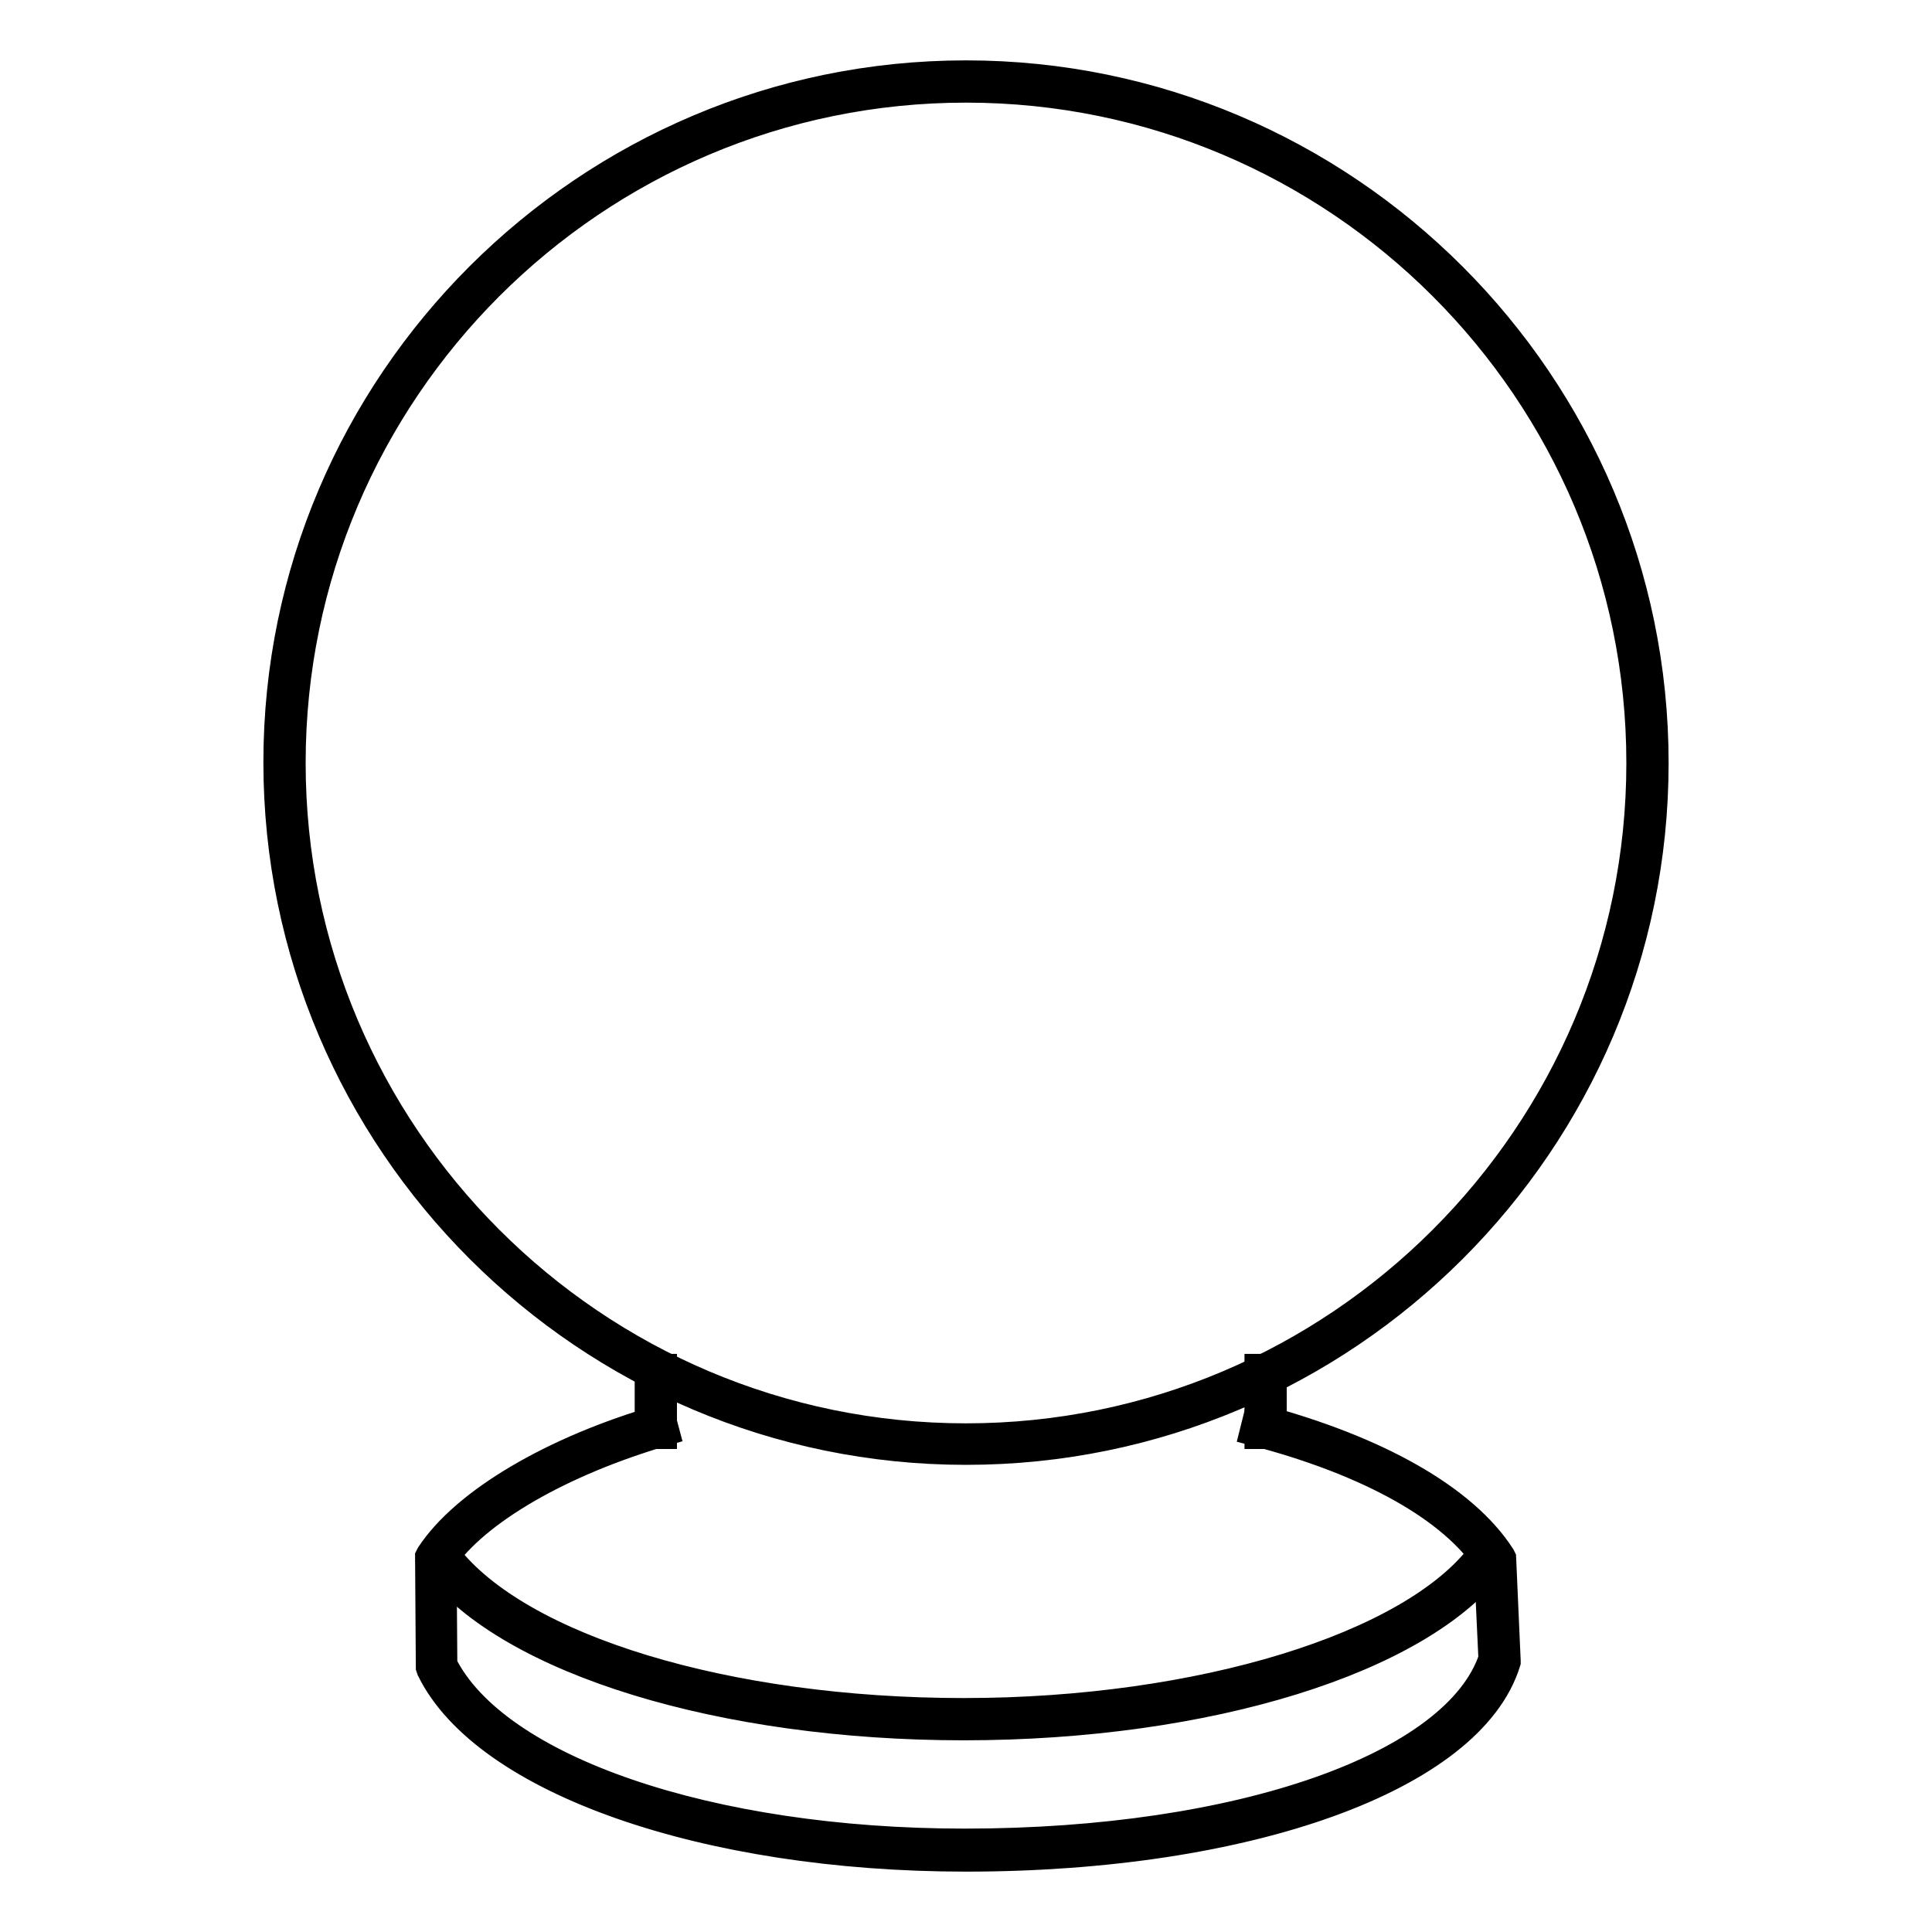 <?xml version="1.0" encoding="utf-8"?>
<!-- Svg Vector Icons : http://www.onlinewebfonts.com/icon -->
<!DOCTYPE svg PUBLIC "-//W3C//DTD SVG 1.1//EN" "http://www.w3.org/Graphics/SVG/1.1/DTD/svg11.dtd">
<svg version="1.1" xmlns="http://www.w3.org/2000/svg" xmlns:xlink="http://www.w3.org/1999/xlink" x="0px" y="0px" viewBox="0 0 256 256" enable-background="new 0 0 256 256" xml:space="preserve">
<g> <path stroke-width="4" fill-opacity="0" stroke="#000000"  d="M128,192.1c-50.2,0-91.1-40.9-91.1-91.1C36.9,50.9,77.8,10,128,10c50.2,0,91.1,40.9,91.1,91.1 C219.1,151.3,178.2,192.1,128,192.1z M128,11.6c-49.3,0-89.5,40.1-89.5,89.5c0,49.3,40.1,89.5,89.5,89.5 c49.3,0,89.5-40.1,89.5-89.5C217.5,51.7,177.3,11.6,128,11.6z"/> <path stroke-width="4" fill-opacity="0" stroke="#000000"  d="M128,246c-34.5,0-63.6-10.2-70.8-24.8l-0.1-0.3l-0.1-14.6l0.1-0.2c4.6-7,16.3-13.9,30.5-18l0.4,1.5 c-13.7,4-25,10.5-29.5,17.1l0.1,13.9c7,14,35.4,23.7,69.2,23.7c36.5,0,65.3-10.1,70.1-24.5l-0.6-12.8c-4.7-7.2-15.7-13.4-31-17.4 l0.4-1.6c15.8,4.2,27.2,10.7,32.1,18.3l0.1,0.2l0.6,13.6l0,0.1C194.8,235.4,165.3,246,128,246z"/> <path stroke-width="4" fill-opacity="0" stroke="#000000"  d="M127.7,228.6c-31.9,0-60-8.6-69.9-21.4l1.3-1c9.6,12.4,37.2,20.8,68.6,20.8c31.3,0,59.6-8.7,68.8-21.1 l1.3,1C188.2,219.8,160,228.6,127.7,228.6L127.7,228.6z M86.1,181.4h1.6v8.6h-1.6V181.4z M166.9,181.4h1.6v8.6h-1.6V181.4z"/></g>
</svg>
